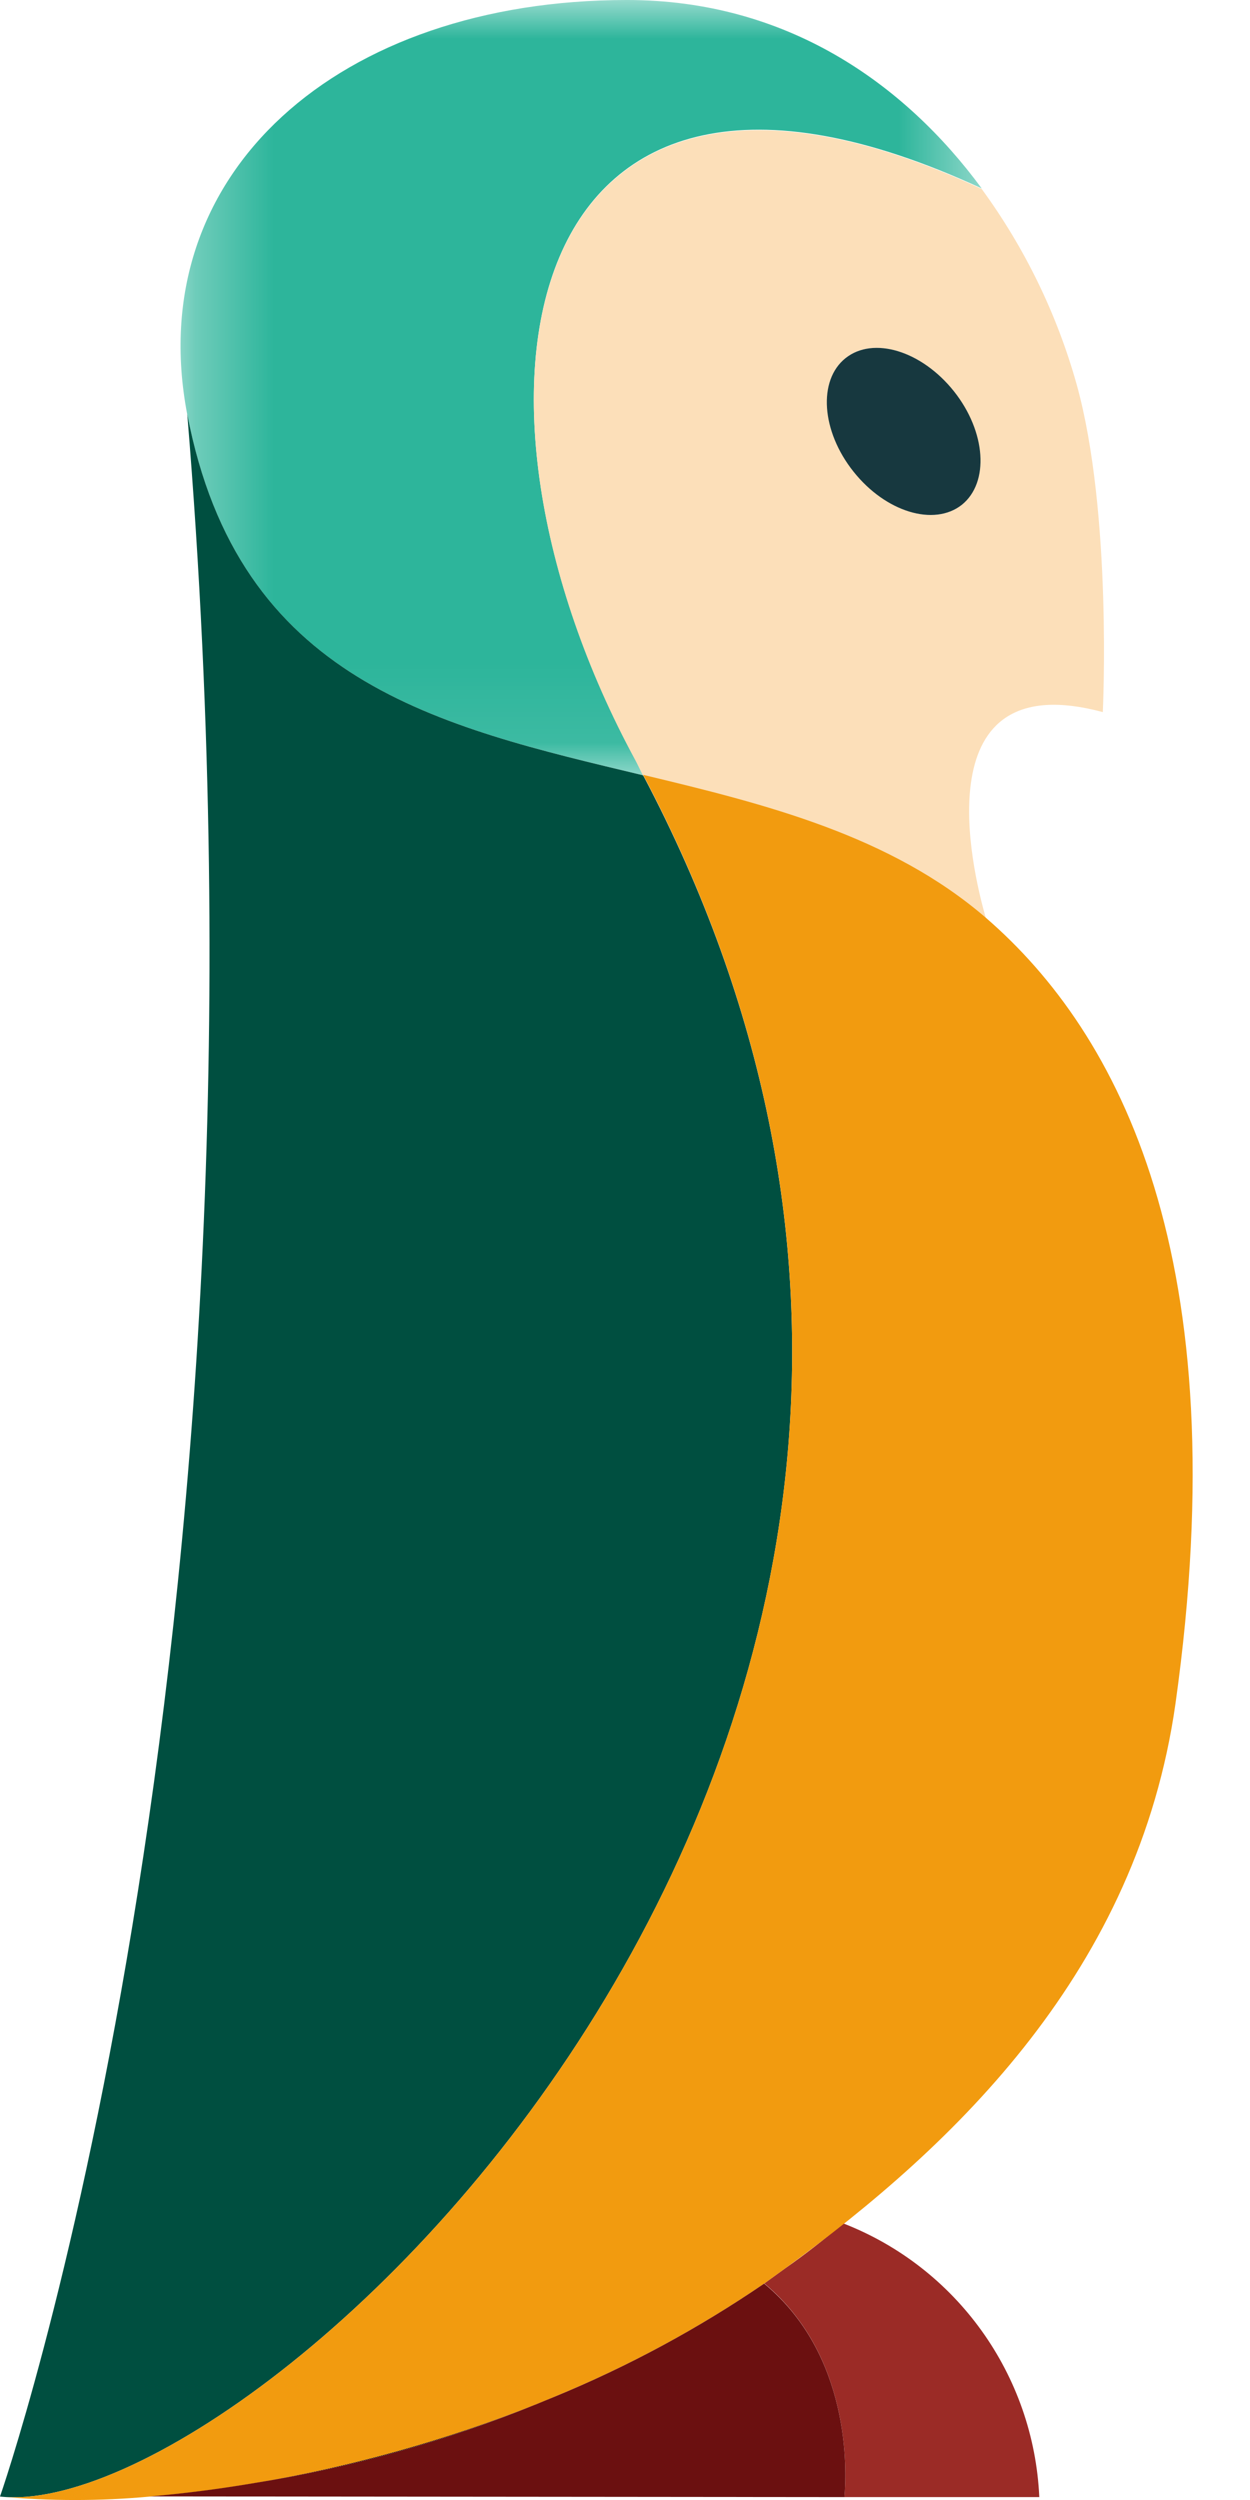 <svg width="16" height="32" viewBox="0 0 16 32" fill="none" xmlns="http://www.w3.org/2000/svg">
  <path fill-rule="evenodd" clip-rule="evenodd" d="M6.983 30.727L7.1 30.679L6.983 30.727Z" fill="black" />
  <path fill-rule="evenodd" clip-rule="evenodd"
    d="M3.26 31.782C4.497 31.584 5.708 31.245 6.868 30.771C5.705 31.235 4.495 31.574 3.26 31.782"
    fill="black" />
  <mask id="mask0_1_3" style="mask-type:alpha" maskUnits="userSpaceOnUse" x="2" y="0" width="11" height="10">
    <path fill-rule="evenodd" clip-rule="evenodd" d="M2.311 0H12.566V9.924H2.311V0Z" fill="white" />
  </mask>
  <g mask="url(#mask0_1_3)">
    <path fill-rule="evenodd" clip-rule="evenodd"
      d="M8.232 9.924C8.199 9.862 8.17 9.8 8.136 9.731C5.612 5.085 6.582 -0.36 12.566 2.412C11.575 1.065 10.065 -7.62939e-05 8.025 -7.62939e-05C4.35 -7.62939e-05 1.803 2.211 2.397 5.307C3.055 8.731 5.612 9.296 8.232 9.924"
      fill="#2DB59B" />
  </g>
  <path fill-rule="evenodd" clip-rule="evenodd"
    d="M8.232 9.924C5.612 9.296 3.053 8.731 2.397 5.301C3.721 21.348 0 31.956 0 31.956C3.343 32.32 14.576 21.934 8.232 9.924"
    fill="#004F40" />
  <path fill-rule="evenodd" clip-rule="evenodd"
    d="M10.821 4.584C11.176 4.301 11.797 4.49 12.208 5.008C12.618 5.526 12.664 6.177 12.309 6.462C11.954 6.747 11.335 6.549 10.932 6.037C10.529 5.524 10.468 4.869 10.823 4.584H10.821ZM8.136 9.737C8.17 9.8 8.199 9.862 8.232 9.93C9.804 10.305 11.398 10.7 12.622 11.761C12.43 11.104 11.824 8.498 14.116 9.115C14.116 9.115 14.239 6.572 13.782 4.923C13.53 4.022 13.118 3.174 12.566 2.419C6.582 -0.354 5.612 5.091 8.136 9.737V9.737Z"
    fill="#FCDFB9" />
  <path fill-rule="evenodd" clip-rule="evenodd"
    d="M12.311 6.462C12.666 6.177 12.622 5.526 12.21 5.008C11.797 4.49 11.178 4.301 10.823 4.584C10.468 4.867 10.512 5.519 10.925 6.037C11.337 6.555 11.956 6.742 12.311 6.462"
    fill="#17383F" />
  <path fill-rule="evenodd" clip-rule="evenodd"
    d="M10.809 31.963H13.303C13.232 30.398 12.246 29.022 10.79 28.458C10.554 28.663 10.307 28.856 10.05 29.035L9.783 29.228C10.886 30.143 10.84 31.609 10.809 31.963"
    fill="#9B2B26" />
  <path fill-rule="evenodd" clip-rule="evenodd" d="M6.876 30.771L6.983 30.727L6.876 30.771Z" fill="black" />
  <path fill-rule="evenodd" clip-rule="evenodd"
    d="M12.622 11.75C11.398 10.694 9.804 10.294 8.232 9.918C14.576 21.934 3.343 32.32 0 31.956C0.638 32.015 1.28 32.015 1.918 31.956C2.34 31.921 2.793 31.865 3.26 31.784C4.495 31.576 5.705 31.237 6.868 30.773L6.976 30.729L7.093 30.68C8.037 30.292 8.938 29.806 9.781 29.23L10.048 29.037C12.242 27.441 14.563 25.212 15.046 21.808C15.848 16.099 14.325 13.225 12.622 11.75"
    fill="#F29B0F" />
  <path fill-rule="evenodd" clip-rule="evenodd"
    d="M9.781 29.23C8.939 29.805 8.039 30.291 7.096 30.679L6.979 30.727L6.872 30.771C5.71 31.245 4.499 31.584 3.26 31.782C2.785 31.863 2.332 31.919 1.918 31.954L10.809 31.963C10.84 31.609 10.886 30.143 9.781 29.23"
    fill="#6B1010" />
</svg>
